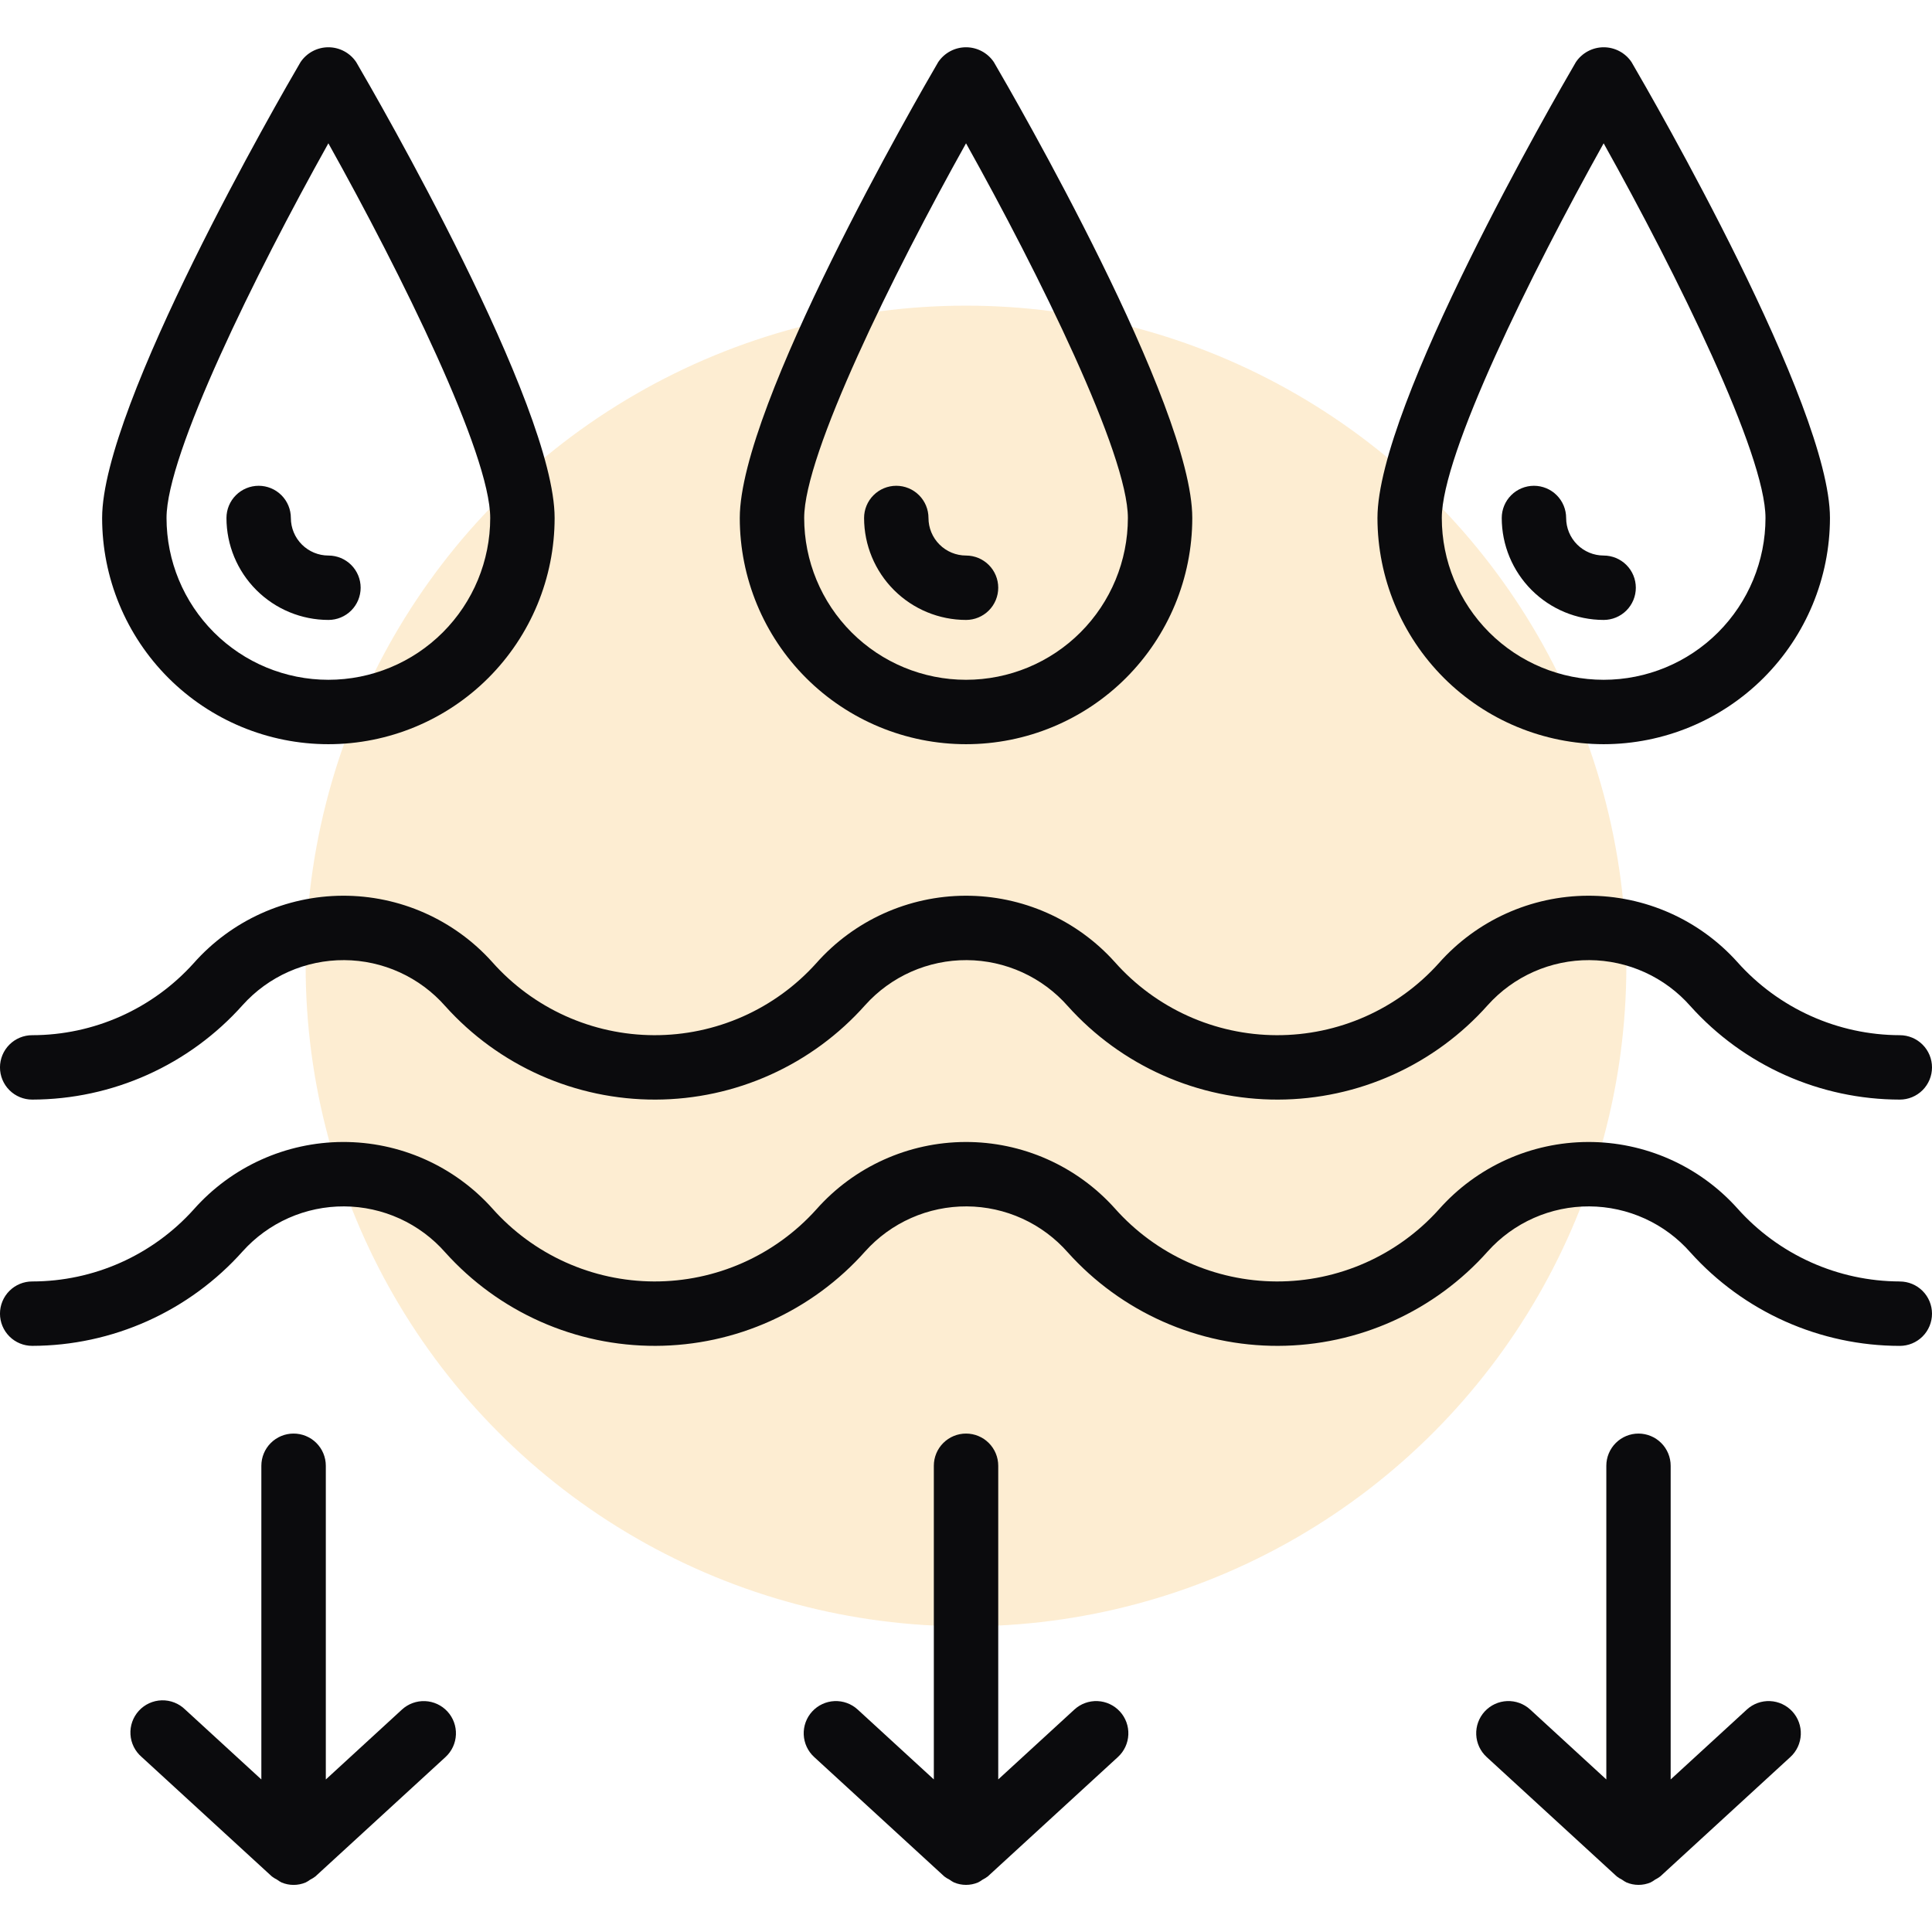 <svg width="512" height="512" viewBox="0 0 512 512" fill="none" xmlns="http://www.w3.org/2000/svg">
<g clip-path="url(#clip0_60_615)">
<circle opacity="0.2" cx="256" cy="256" r="175" fill="#F9A71F"/>
<path d="M503.492 274.337C495.351 274.318 487.306 272.582 479.883 269.24C472.46 265.899 465.825 261.029 460.413 254.948C455.42 249.391 449.309 244.954 442.48 241.925C435.652 238.897 428.26 237.346 420.79 237.375C413.32 237.404 405.941 239.012 399.136 242.094C392.331 245.175 386.254 249.66 381.304 255.255C375.885 261.286 369.252 266.103 361.84 269.392C354.429 272.68 346.406 274.365 338.298 274.336C330.189 274.307 322.179 272.565 314.791 269.223C307.403 265.882 300.805 261.017 295.428 254.948C290.436 249.392 284.326 244.955 277.498 241.927C270.671 238.899 263.28 237.348 255.811 237.376C248.342 237.404 240.964 239.011 234.159 242.091C227.355 245.17 221.278 249.654 216.328 255.246C210.909 261.279 204.276 266.099 196.864 269.388C189.452 272.678 181.428 274.365 173.319 274.336C165.21 274.308 157.198 272.566 149.809 269.225C142.42 265.883 135.82 261.018 130.443 254.948C125.45 249.392 119.339 244.955 112.511 241.926C105.683 238.898 98.292 237.347 90.822 237.375C83.353 237.404 75.973 239.01 69.168 242.09C62.363 245.17 56.286 249.653 51.335 255.246C45.936 261.251 39.336 266.053 31.961 269.342C24.587 272.631 16.603 274.332 8.529 274.337C6.266 274.337 4.095 275.236 2.495 276.836C0.894 278.436 -0.005 280.607 -0.005 282.87C-0.005 285.134 0.894 287.304 2.495 288.905C4.095 290.505 6.266 291.404 8.529 291.404C19.064 291.384 29.477 289.143 39.088 284.827C48.698 280.511 57.291 274.218 64.306 266.357C67.698 262.583 71.851 259.57 76.491 257.516C81.132 255.463 86.155 254.416 91.229 254.444C96.304 254.472 101.315 255.575 105.932 257.68C110.549 259.785 114.669 262.844 118.018 266.656C125.038 274.47 133.628 280.713 143.227 284.978C152.826 289.243 163.218 291.433 173.721 291.405C184.225 291.376 194.605 289.131 204.181 284.814C213.757 280.498 222.313 274.209 229.291 266.357C232.683 262.583 236.836 259.57 241.476 257.516C246.117 255.463 251.14 254.416 256.214 254.444C261.289 254.472 266.299 255.575 270.917 257.68C275.534 259.785 279.653 262.844 283.003 266.656C290.023 274.47 298.615 280.714 308.214 284.978C317.814 289.243 328.206 291.433 338.711 291.405C349.215 291.377 359.595 289.131 369.172 284.815C378.748 280.499 387.306 274.209 394.284 266.357C397.676 262.583 401.829 259.57 406.47 257.516C411.11 255.463 416.133 254.416 421.207 254.444C426.282 254.472 431.293 255.575 435.91 257.68C440.528 259.785 444.647 262.844 447.996 266.656C454.993 274.437 463.546 280.661 473.102 284.924C482.657 289.188 493.003 291.395 503.466 291.404C505.73 291.404 507.9 290.505 509.501 288.905C511.101 287.304 512 285.134 512 282.87C512 280.607 511.101 278.436 509.501 276.836C507.9 275.236 505.73 274.337 503.466 274.337H503.492Z" fill="#0B0B0D"/>
<path d="M503.492 339.598C495.352 339.581 487.307 337.846 479.884 334.507C472.46 331.167 465.825 326.298 460.413 320.218C455.422 314.66 449.312 310.221 442.485 307.191C435.657 304.161 428.266 302.609 420.796 302.638C413.326 302.666 405.947 304.273 399.142 307.355C392.338 310.436 386.262 314.921 381.313 320.517C375.892 326.547 369.259 331.364 361.847 334.653C354.435 337.941 346.412 339.626 338.304 339.598C330.195 339.57 322.184 337.829 314.795 334.489C307.407 331.149 300.807 326.286 295.428 320.218C290.437 314.66 284.328 310.221 277.5 307.191C270.672 304.161 263.281 302.609 255.811 302.638C248.342 302.666 240.962 304.273 234.158 307.355C227.353 310.436 221.277 314.921 216.328 320.517C210.908 326.547 204.274 331.364 196.862 334.653C189.45 337.941 181.427 339.626 173.319 339.598C165.21 339.57 157.199 337.829 149.811 334.489C142.422 331.149 135.822 326.286 130.443 320.218C125.452 314.66 119.341 310.22 112.513 307.191C105.684 304.161 98.293 302.609 90.822 302.637C83.352 302.665 75.972 304.273 69.166 307.354C62.361 310.436 56.284 314.921 51.335 320.517C45.936 326.52 39.335 331.321 31.96 334.608C24.586 337.896 16.603 339.596 8.529 339.598C6.266 339.598 4.095 340.497 2.495 342.098C0.894 343.698 -0.005 345.869 -0.005 348.132C-0.005 350.395 0.894 352.566 2.495 354.166C4.095 355.767 6.266 356.666 8.529 356.666C19.064 356.647 29.477 354.406 39.088 350.09C48.699 345.774 57.292 339.48 64.306 331.619C67.698 327.844 71.851 324.83 76.492 322.777C81.133 320.723 86.156 319.677 91.231 319.706C96.306 319.735 101.317 320.839 105.934 322.945C110.552 325.052 114.67 328.113 118.018 331.926C125.039 339.738 133.63 345.98 143.23 350.243C152.829 354.507 163.22 356.695 173.723 356.666C184.227 356.637 194.606 354.391 204.181 350.075C213.757 345.759 222.313 339.47 229.291 331.619C232.683 327.844 236.836 324.83 241.477 322.777C246.118 320.723 251.141 319.677 256.216 319.706C261.291 319.735 266.302 320.839 270.919 322.945C275.536 325.052 279.655 328.113 283.003 331.926C290.025 339.738 298.617 345.98 308.217 350.244C317.817 354.507 328.208 356.696 338.712 356.667C349.216 356.638 359.596 354.392 369.172 350.075C378.749 345.759 387.306 339.47 394.284 331.619C397.676 327.844 401.829 324.83 406.47 322.777C411.111 320.723 416.135 319.677 421.209 319.706C426.284 319.735 431.295 320.839 435.913 322.945C440.53 325.052 444.648 328.113 447.996 331.926C454.993 339.707 463.546 345.931 473.102 350.194C482.658 354.457 493.003 356.665 503.466 356.674C505.73 356.674 507.9 355.775 509.501 354.175C511.101 352.575 512 350.404 512 348.141C512 345.877 511.101 343.707 509.501 342.106C507.9 340.506 505.73 339.607 503.466 339.607L503.492 339.598Z" fill="#0B0B0D"/>
<path d="M77.795 379.91C75.532 379.91 73.361 380.809 71.761 382.41C70.16 384.01 69.261 386.181 69.261 388.444V471.572L49.07 453.045C48.253 452.243 47.282 451.613 46.216 451.193C45.15 450.774 44.011 450.573 42.865 450.604C41.72 450.634 40.593 450.895 39.55 451.37C38.508 451.845 37.572 452.526 36.798 453.371C36.025 454.216 35.429 455.208 35.047 456.288C34.664 457.367 34.504 458.513 34.574 459.657C34.644 460.8 34.943 461.918 35.455 462.943C35.966 463.968 36.678 464.88 37.55 465.624L72.035 497.268C72.465 497.595 72.925 497.881 73.409 498.121C73.792 498.411 74.2 498.665 74.629 498.881C75.636 499.303 76.716 499.52 77.808 499.52C78.9 499.52 79.98 499.303 80.987 498.881C81.416 498.668 81.824 498.417 82.207 498.13C82.692 497.891 83.153 497.605 83.581 497.276L118.066 465.633C118.892 464.875 119.561 463.961 120.034 462.945C120.507 461.928 120.775 460.828 120.823 459.708C120.871 458.588 120.698 457.47 120.313 456.416C119.929 455.363 119.341 454.396 118.583 453.57C117.825 452.744 116.911 452.076 115.895 451.603C114.878 451.13 113.779 450.862 112.658 450.814C111.538 450.766 110.42 450.939 109.367 451.323C108.313 451.708 107.346 452.296 106.52 453.054L86.346 471.581V388.444C86.346 387.322 86.125 386.211 85.695 385.174C85.265 384.138 84.635 383.196 83.841 382.404C83.046 381.611 82.104 380.983 81.066 380.555C80.029 380.127 78.917 379.908 77.795 379.91Z" fill="#0B0B0D"/>
<path d="M256.009 379.91C253.746 379.91 251.575 380.809 249.975 382.41C248.374 384.01 247.475 386.181 247.475 388.444V471.564L227.293 453.045C226.467 452.288 225.5 451.7 224.447 451.316C223.394 450.932 222.275 450.76 221.156 450.808C220.036 450.856 218.937 451.125 217.921 451.598C216.905 452.071 215.992 452.74 215.234 453.566C214.477 454.392 213.889 455.359 213.505 456.412C213.122 457.465 212.949 458.583 212.997 459.703C213.046 460.822 213.314 461.922 213.787 462.938C214.26 463.954 214.929 464.867 215.755 465.624L250.24 497.268C250.669 497.597 251.129 497.883 251.614 498.121C251.997 498.408 252.405 498.66 252.834 498.872C253.839 499.294 254.919 499.512 256.009 499.512C257.099 499.512 258.179 499.294 259.184 498.872C259.613 498.66 260.021 498.408 260.404 498.121C260.889 497.883 261.349 497.597 261.778 497.268L296.263 465.624C297.931 464.094 298.923 461.964 299.021 459.703C299.118 457.441 298.314 455.234 296.784 453.566C295.254 451.898 293.124 450.906 290.862 450.808C288.601 450.711 286.393 451.515 284.725 453.045L264.543 471.564V388.444C264.543 386.181 263.644 384.01 262.043 382.41C260.443 380.809 258.272 379.91 256.009 379.91Z" fill="#0B0B0D"/>
<path d="M434.226 379.91C431.963 379.91 429.792 380.809 428.192 382.41C426.592 384.01 425.692 386.181 425.692 388.444V471.572L405.518 453.045C404.693 452.287 403.725 451.699 402.672 451.315C401.619 450.93 400.5 450.757 399.38 450.805C398.26 450.853 397.16 451.121 396.144 451.594C395.127 452.067 394.214 452.736 393.456 453.562C392.698 454.387 392.11 455.355 391.725 456.408C391.341 457.461 391.168 458.58 391.216 459.7C391.264 460.82 391.532 461.92 392.005 462.936C392.478 463.953 393.146 464.866 393.972 465.624L428.457 497.268C428.886 497.597 429.346 497.883 429.831 498.121C430.214 498.408 430.623 498.66 431.052 498.872C432.058 499.294 433.139 499.512 434.231 499.512C435.322 499.512 436.403 499.294 437.409 498.872C437.839 498.657 438.247 498.402 438.63 498.112C439.114 497.872 439.574 497.586 440.004 497.259L474.472 465.624C475.298 464.867 475.967 463.954 476.44 462.938C476.913 461.922 477.181 460.822 477.23 459.703C477.278 458.583 477.105 457.465 476.721 456.412C476.338 455.359 475.75 454.392 474.993 453.566C474.235 452.74 473.322 452.071 472.306 451.598C471.29 451.125 470.191 450.856 469.071 450.808C467.951 450.76 466.833 450.932 465.78 451.316C464.727 451.7 463.76 452.288 462.934 453.045L442.743 471.572V388.444C442.743 386.184 441.846 384.016 440.25 382.416C438.653 380.816 436.487 379.915 434.226 379.91Z" fill="#0B0B0D"/>
<path d="M79.649 16.456C74.239 25.672 27.064 107.392 27.064 137.261C27.064 153.163 33.38 168.414 44.625 179.658C55.87 190.903 71.12 197.22 87.022 197.22C102.924 197.22 118.175 190.903 129.42 179.658C140.664 168.414 146.981 153.163 146.981 137.261C146.981 107.392 99.78 25.672 94.395 16.456C93.583 15.246 92.485 14.256 91.2 13.571C89.914 12.886 88.479 12.527 87.022 12.527C85.565 12.527 84.131 12.886 82.845 13.571C81.559 14.256 80.462 15.246 79.649 16.456ZM129.913 137.261C129.913 148.636 125.395 159.546 117.351 167.589C109.307 175.633 98.398 180.152 87.022 180.152C75.647 180.152 64.737 175.633 56.694 167.589C48.65 159.546 44.131 148.636 44.131 137.261C44.131 120.355 67.616 72.719 87.022 37.978C106.428 72.719 129.913 120.355 129.913 137.261Z" fill="#0B0B0D"/>
<path d="M77.082 137.272C77.082 135.009 76.183 132.838 74.583 131.238C72.982 129.637 70.812 128.738 68.549 128.738C66.285 128.738 64.115 129.637 62.514 131.238C60.914 132.838 60.015 135.009 60.015 137.272C60.021 144.437 62.871 151.307 67.939 156.372C73.006 161.438 79.876 164.286 87.041 164.29C89.305 164.29 91.475 163.391 93.076 161.791C94.676 160.19 95.575 158.02 95.575 155.756C95.575 153.493 94.676 151.322 93.076 149.722C91.475 148.122 89.305 147.223 87.041 147.223C84.401 147.223 81.87 146.175 80.002 144.309C78.135 142.443 77.085 139.912 77.082 137.272Z" fill="#0B0B0D"/>
<path d="M248.634 16.456C243.25 25.672 196.049 107.392 196.049 137.261C196.049 153.163 202.366 168.414 213.61 179.658C224.855 190.903 240.106 197.22 256.008 197.22C271.91 197.22 287.16 190.903 298.405 179.658C309.649 168.414 315.966 153.163 315.966 137.261C315.966 107.392 268.766 25.672 263.381 16.456C262.568 15.246 261.471 14.256 260.185 13.571C258.899 12.886 257.465 12.527 256.008 12.527C254.551 12.527 253.116 12.886 251.83 13.571C250.545 14.256 249.447 15.246 248.634 16.456ZM298.899 137.261C298.899 148.636 294.38 159.546 286.336 167.589C278.293 175.633 267.383 180.152 256.008 180.152C244.632 180.152 233.723 175.633 225.679 167.589C217.635 159.546 213.117 148.636 213.117 137.261C213.117 120.355 236.602 72.719 256.008 37.978C275.414 72.719 298.899 120.355 298.899 137.261Z" fill="#0B0B0D"/>
<path d="M246.058 137.272C246.058 135.009 245.159 132.838 243.558 131.238C241.958 129.637 239.787 128.738 237.524 128.738C235.261 128.738 233.09 129.637 231.49 131.238C229.889 132.838 228.99 135.009 228.99 137.272C228.997 144.436 231.846 151.304 236.911 156.369C241.977 161.435 248.845 164.284 256.008 164.29C258.272 164.29 260.442 163.391 262.043 161.791C263.643 160.19 264.542 158.02 264.542 155.756C264.542 153.493 263.643 151.322 262.043 149.722C260.442 148.122 258.272 147.223 256.008 147.223C253.37 147.22 250.84 146.171 248.975 144.306C247.109 142.44 246.06 139.91 246.058 137.272Z" fill="#0B0B0D"/>
<path d="M424.983 197.22C440.882 197.206 456.127 190.885 467.371 179.644C478.615 168.403 484.941 153.16 484.959 137.261C484.959 107.392 437.749 25.672 432.373 16.456C431.56 15.246 430.463 14.256 429.177 13.571C427.891 12.886 426.457 12.527 425 12.527C423.543 12.527 422.108 12.886 420.823 13.571C419.537 14.256 418.439 15.246 417.627 16.456C412.242 25.672 365.041 107.392 365.041 137.261C365.059 153.154 371.38 168.392 382.616 179.632C393.853 190.872 409.089 197.197 424.983 197.22ZM424.983 37.978C444.389 72.719 467.874 120.355 467.874 137.261C467.874 148.636 463.355 159.546 455.311 167.589C447.268 175.633 436.358 180.152 424.983 180.152C413.607 180.152 402.698 175.633 394.654 167.589C386.611 159.546 382.092 148.636 382.092 137.261C382.109 120.355 405.594 72.719 424.983 37.978Z" fill="#0B0B0D"/>
<path d="M424.978 164.29C427.241 164.29 429.412 163.391 431.012 161.791C432.612 160.19 433.511 158.02 433.511 155.756C433.511 153.493 432.612 151.322 431.012 149.722C429.412 148.122 427.241 147.223 424.978 147.223C422.342 147.216 419.817 146.165 417.955 144.3C416.093 142.435 415.047 139.908 415.044 137.272C415.044 135.009 414.145 132.838 412.545 131.238C410.944 129.637 408.774 128.738 406.51 128.738C404.247 128.738 402.076 129.637 400.476 131.238C398.876 132.838 397.977 135.009 397.977 137.272C397.983 144.433 400.83 151.298 405.891 156.363C410.953 161.428 417.817 164.279 424.978 164.29Z" fill="#0B0B0D"/>
</g>
<defs>
<clipPath id="clip0_60_615">
<rect width="512" height="512" fill="white"/>
</clipPath>
</defs>
</svg>

